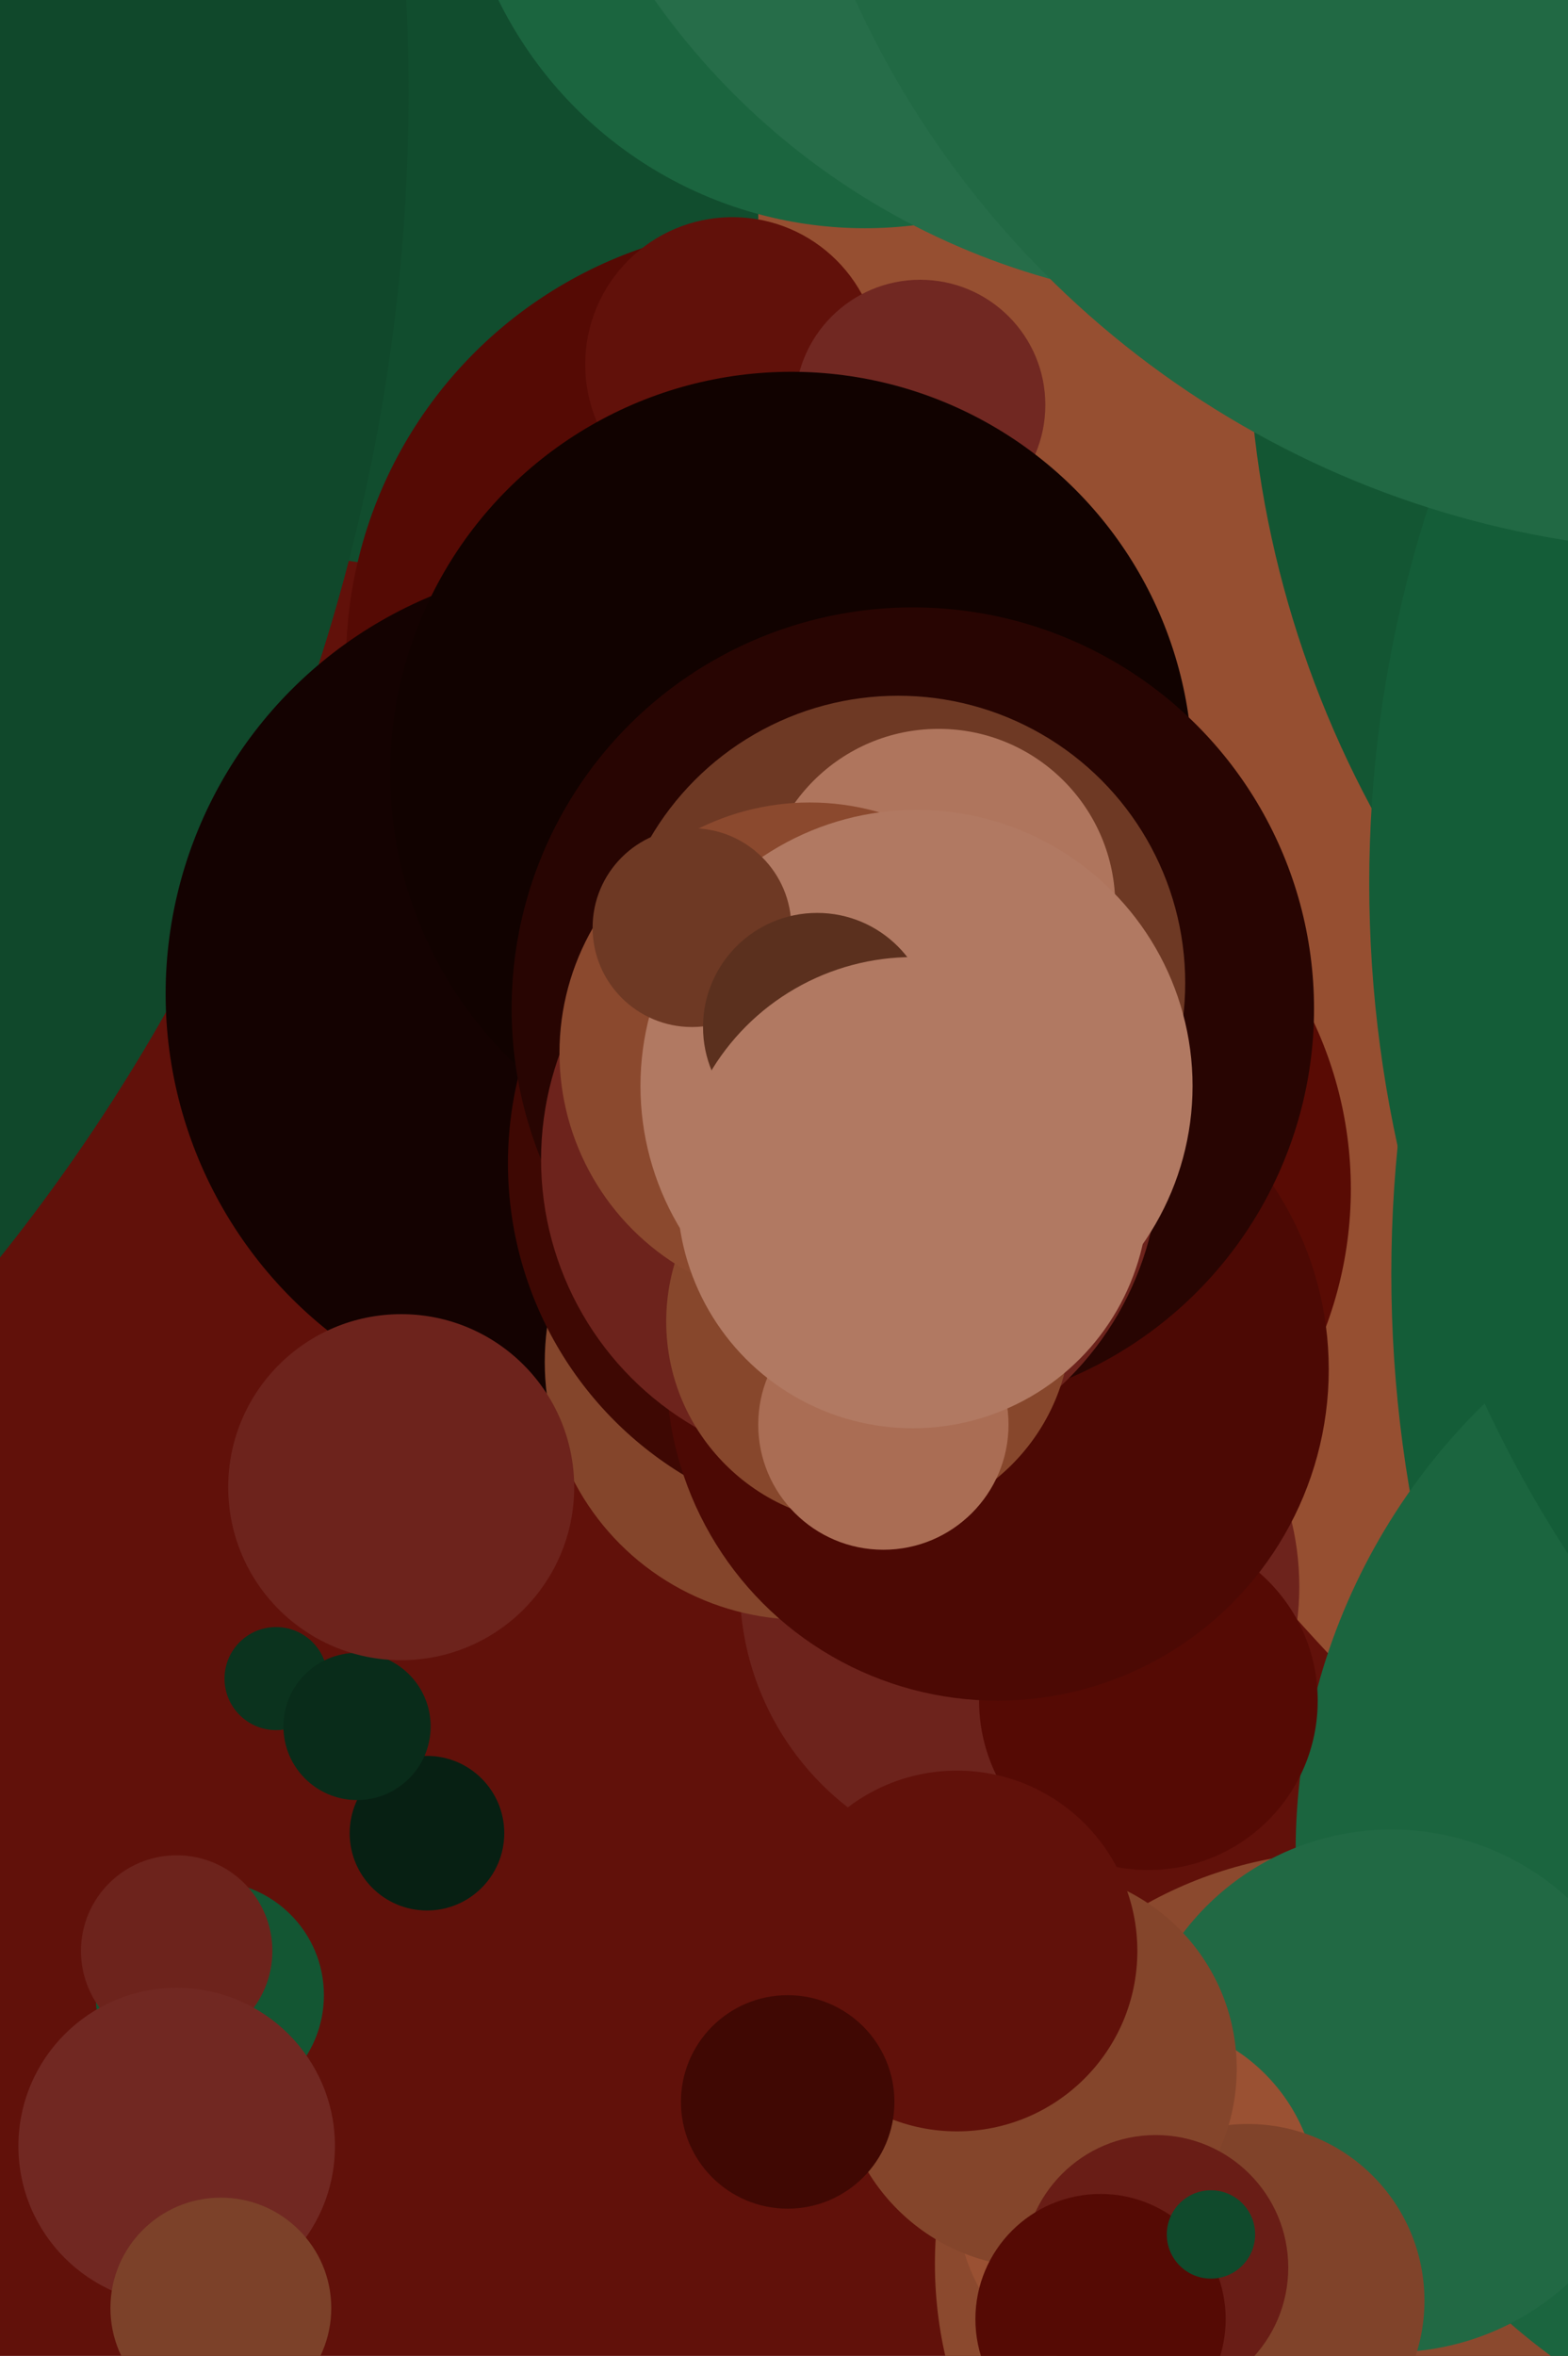 <svg xmlns="http://www.w3.org/2000/svg" width="426px" height="640px">
  <rect width="426" height="640" fill="rgb(97,17,10)"/>
  <circle cx="115" cy="29" r="125" fill="rgb(17,77,46)"/>
  <circle cx="57" cy="542" r="31" fill="rgb(19,86,51)"/>
  <circle cx="213" cy="180" r="119" fill="rgb(85,10,4)"/>
  <circle cx="780" cy="57" r="574" fill="rgb(150,79,49)"/>
  <circle cx="366" cy="615" r="112" fill="rgb(139,73,46)"/>
  <circle cx="728" cy="346" r="350" fill="rgb(20,93,56)"/>
  <circle cx="522" cy="503" r="170" fill="rgb(27,101,63)"/>
  <circle cx="-396" cy="25" r="507" fill="rgb(16,72,43)"/>
  <circle cx="162" cy="270" r="117" fill="rgb(20,2,1)"/>
  <circle cx="199" cy="99" r="40" fill="rgb(97,17,10)"/>
  <circle cx="277" cy="431" r="76" fill="rgb(109,35,28)"/>
  <circle cx="250" cy="110" r="34" fill="rgb(113,40,34)"/>
  <circle cx="378" cy="568" r="71" fill="rgb(33,105,68)"/>
  <circle cx="48" cy="530" r="26" fill="rgb(109,35,28)"/>
  <circle cx="218" cy="370" r="70" fill="rgb(132,69,43)"/>
  <circle cx="312" cy="462" r="46" fill="rgb(85,10,4)"/>
  <circle cx="621" cy="86" r="282" fill="rgb(19,86,51)"/>
  <circle cx="706" cy="240" r="334" fill="rgb(20,93,56)"/>
  <circle cx="235" cy="-49" r="111" fill="rgb(27,101,63)"/>
  <circle cx="48" cy="583" r="43" fill="rgb(113,40,34)"/>
  <circle cx="338" cy="-113" r="196" fill="rgb(38,109,73)"/>
  <circle cx="215" cy="210" r="109" fill="rgb(17,2,0)"/>
  <circle cx="260" cy="323" r="107" fill="rgb(89,11,4)"/>
  <circle cx="75" cy="456" r="14" fill="rgb(11,51,30)"/>
  <circle cx="309" cy="598" r="49" fill="rgb(154,81,51)"/>
  <circle cx="60" cy="627" r="30" fill="rgb(124,65,41)"/>
  <circle cx="339" cy="625" r="48" fill="rgb(128,67,42)"/>
  <circle cx="282" cy="562" r="54" fill="rgb(132,69,43)"/>
  <circle cx="237" cy="316" r="99" fill="rgb(62,8,3)"/>
  <circle cx="271" cy="372" r="90" fill="rgb(76,9,4)"/>
  <circle cx="248" cy="274" r="109" fill="rgb(40,5,2)"/>
  <circle cx="244" cy="267" r="78" fill="rgb(110,57,36)"/>
  <circle cx="116" cy="498" r="21" fill="rgb(7,32,19)"/>
  <circle cx="231" cy="315" r="84" fill="rgb(109,35,28)"/>
  <circle cx="314" cy="616" r="36" fill="rgb(105,29,22)"/>
  <circle cx="255" cy="246" r="48" fill="rgb(175,117,93)"/>
  <circle cx="260" cy="530" r="49" fill="rgb(97,17,10)"/>
  <circle cx="236" cy="359" r="55" fill="rgb(135,71,44)"/>
  <circle cx="97" cy="469" r="20" fill="rgb(9,44,26)"/>
  <circle cx="109" cy="404" r="47" fill="rgb(109,35,28)"/>
  <circle cx="466" cy="-107" r="257" fill="rgb(33,105,68)"/>
  <circle cx="220" cy="286" r="68" fill="rgb(139,73,46)"/>
  <circle cx="240" cy="387" r="34" fill="rgb(170,109,84)"/>
  <circle cx="249" cy="295" r="75" fill="rgb(177,121,98)"/>
  <circle cx="214" cy="571" r="29" fill="rgb(64,8,3)"/>
  <circle cx="188" cy="252" r="27" fill="rgb(110,57,36)"/>
  <circle cx="299" cy="630" r="34" fill="rgb(85,10,4)"/>
  <circle cx="222" cy="279" r="31" fill="rgb(91,48,30)"/>
  <circle cx="248" cy="324" r="64" fill="rgb(177,121,98)"/>
  <circle cx="329" cy="607" r="12" fill="rgb(16,74,44)"/>
</svg>